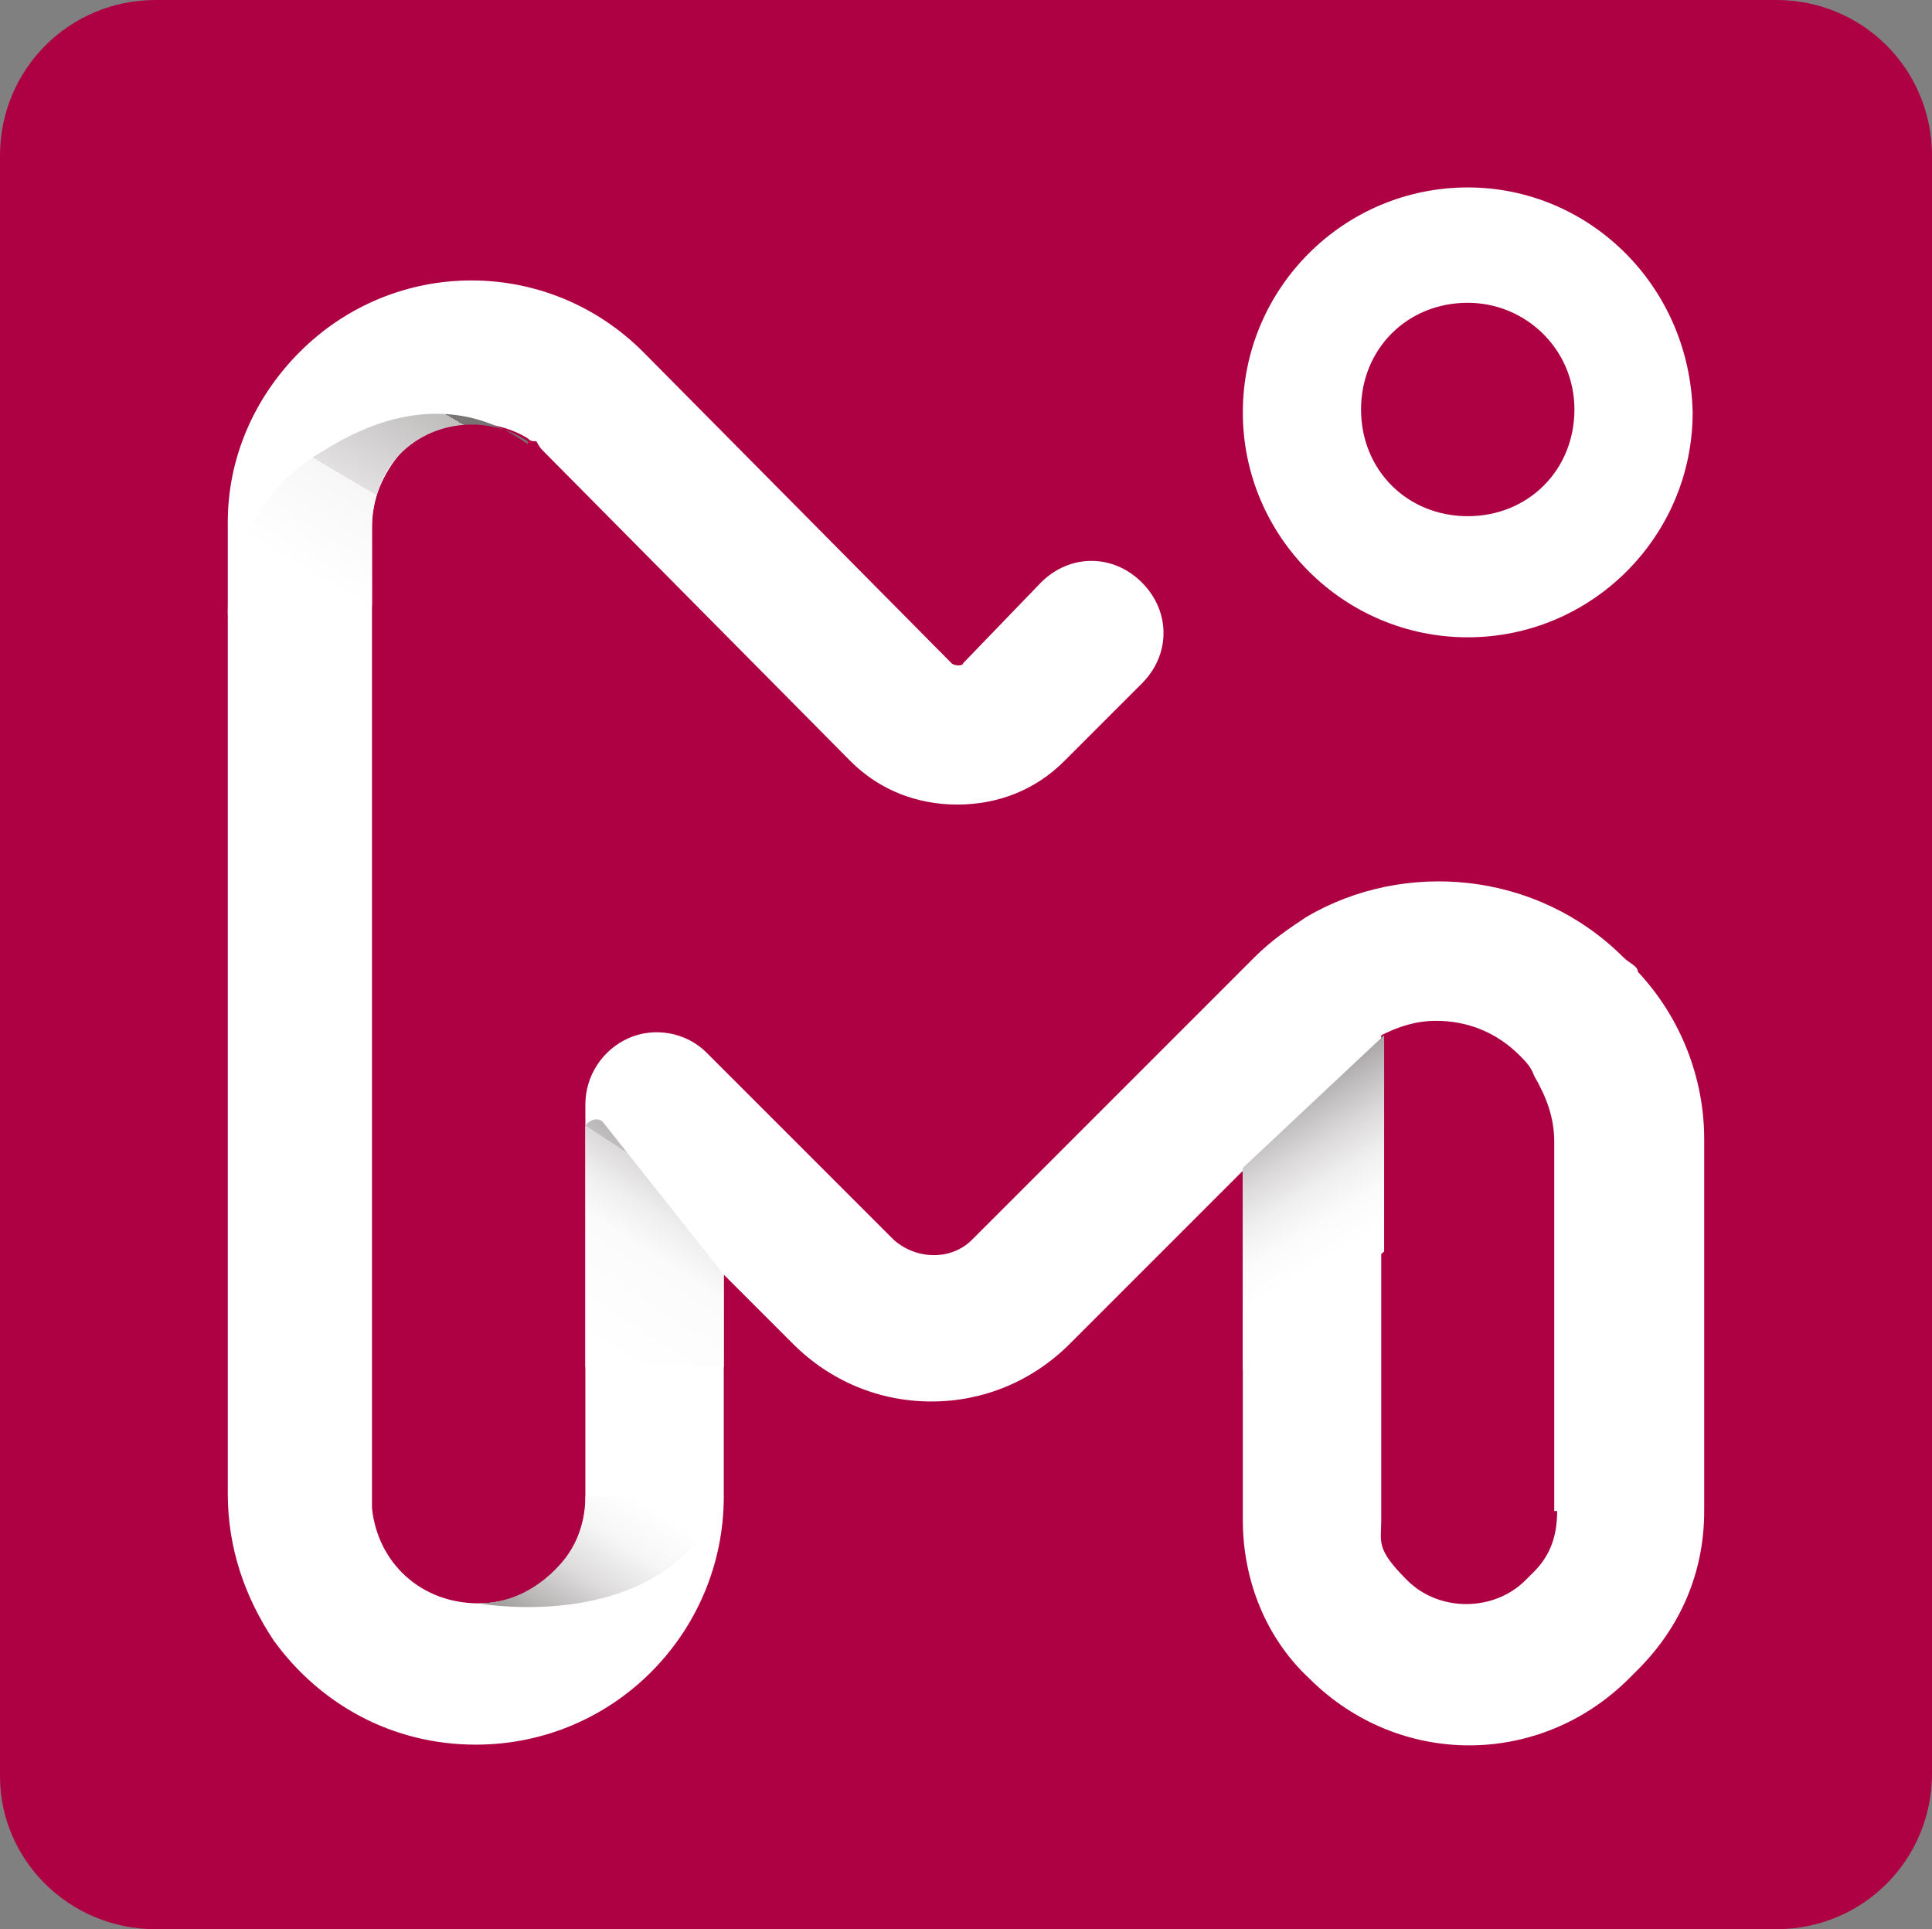 <?xml version="1.0" encoding="UTF-8"?>
<svg xmlns="http://www.w3.org/2000/svg" version="1.1" xmlns:xlink="http://www.w3.org/1999/xlink" viewBox="0 0 67 66.9">
  <rect x="0" y="0" width="67" height="66.9" fill="#808080" stroke="none"/>
  <defs>
    <style>
      .cls-1 {
        fill: #ae0143;
      }

      .cls-2 {
        fill: url(#Unbenannter_Verlauf_3);
      }

      .cls-3 {
        fill: #fff;
      }

      .cls-4 {
        fill: #e50043;
      }

      .cls-5 {
        fill: url(#Unbenannter_Verlauf_4);
      }

      .cls-6 {
        fill: url(#Unbenannter_Verlauf);
      }

      .cls-7 {
        fill: url(#Unbenannter_Verlauf_2);
      }
    </style>
    <linearGradient id="Unbenannter_Verlauf" data-name="Unbenannter Verlauf" x1="4" y1="807.5" x2="22.4" y2="776.2" gradientTransform="translate(0 -774.6)" gradientUnits="userSpaceOnUse">
      <stop offset=".4" stop-color="#fff"/>
      <stop offset=".5" stop-color="#f8f7f7"/>
      <stop offset=".5" stop-color="#e2e0e1"/>
      <stop offset=".6" stop-color="#c0bdbd"/>
      <stop offset=".6" stop-color="#959191"/>
      <stop offset=".6" stop-color="#898584"/>
      <stop offset=".6" stop-color="#787574"/>
      <stop offset=".7" stop-color="#6d6968"/>
      <stop offset=".7" stop-color="#666361"/>
      <stop offset=".9" stop-color="#64615f"/>
      <stop offset="1" stop-color="#333230"/>
    </linearGradient>
    <linearGradient id="Unbenannter_Verlauf_2" data-name="Unbenannter Verlauf 2" x1="24.8" y1="822.3" x2="15.8" y2="836.3" gradientTransform="translate(0 -774.6)" gradientUnits="userSpaceOnUse">
      <stop offset=".3" stop-color="#fff"/>
      <stop offset=".4" stop-color="#f6f6f6"/>
      <stop offset=".5" stop-color="#dddbdc"/>
      <stop offset=".6" stop-color="#b7b4b4"/>
      <stop offset=".7" stop-color="#878383"/>
      <stop offset=".9" stop-color="#534f4e"/>
      <stop offset="1" stop-color="#1f1f1d"/>
      <stop offset="1" stop-color="#1d1e1b"/>
    </linearGradient>
    <linearGradient id="Unbenannter_Verlauf_3" data-name="Unbenannter Verlauf 3" x1="48.4" y1="21.5" x2="42.2" y2="31.6" gradientTransform="translate(0 67.9) scale(1 -1)" gradientUnits="userSpaceOnUse">
      <stop offset=".3" stop-color="#fff"/>
      <stop offset=".4" stop-color="#fcfbfb"/>
      <stop offset=".5" stop-color="#f0efef"/>
      <stop offset=".6" stop-color="#dbd9da"/>
      <stop offset=".7" stop-color="#c0bdbe"/>
      <stop offset=".8" stop-color="#a09c9c"/>
      <stop offset=".8" stop-color="#7b7776"/>
      <stop offset=".9" stop-color="#555250"/>
      <stop offset="1" stop-color="#2f2e2d"/>
      <stop offset="1" stop-color="#1d1e1b"/>
    </linearGradient>
    <linearGradient id="Unbenannter_Verlauf_4" data-name="Unbenannter Verlauf 4" x1="20.5" y1="821.3" x2="27.4" y2="810.7" gradientTransform="translate(0 -774.6)" gradientUnits="userSpaceOnUse">
      <stop offset="0" stop-color="#fff"/>
      <stop offset=".3" stop-color="#fcfbfb"/>
      <stop offset=".4" stop-color="#f0efef"/>
      <stop offset=".5" stop-color="#dbd9da"/>
      <stop offset=".5" stop-color="#c0bdbe"/>
      <stop offset=".7" stop-color="#a09c9c"/>
      <stop offset=".8" stop-color="#7b7776"/>
      <stop offset=".9" stop-color="#555250"/>
      <stop offset="1" stop-color="#2f2e2d"/>
      <stop offset="1" stop-color="#1d1e1b"/>
    </linearGradient>
  </defs>
  <!-- Generator: Adobe Illustrator 28.7.1, SVG Export Plug-In . SVG Version: 1.2.0 Build 142)  -->
  <g>
    <g id="Layer_1">
      <path class="cls-1" d="M5.4,66.9h56.2c3,0,5.4-2.4,5.4-5.4V5.4c0-3-2.4-5.4-5.4-5.4H5.4C2.4,0,0,2.4,0,5.4v56.2c0,2.9,2.4,5.3,5.4,5.3"/>
      <path class="cls-3" d="M56.8,33.7c0-.2-.3-.3-.5-.5-3-3-7.6-3.4-11-1.4-.6.4-1.2.8-1.8,1.4l-9.8,9.8c-.7.7-1.9.7-2.7,0l-6.5-6.5c-.7-.7-1.8-.9-2.7-.5-.9.4-1.5,1.3-1.5,2.3v13.6c0,2.1-1.7,3.7-3.7,3.7s-3.5-1.4-3.7-3.3V18.2c0-.9.4-1.8,1-2.5,1.2-1.2,3.1-1.3,4.4-.5h0q.1.1.2.1h.1c.1.2.2.3.2.3l10.7,10.8c1,1,2.3,1.5,3.7,1.5s2.7-.5,3.7-1.5l2.7-2.7c1-1,1-2.5,0-3.5s-2.5-1-3.5,0l-2.7,2.8c0,.1-.3.1-.4,0l-10.7-10.8c-3.3-3.3-8.6-3.3-11.9,0-1.6,1.6-2.5,3.7-2.5,5.9v33.7c0,1.9.6,3.6,1.6,5.1,1.6,2.2,4.1,3.6,7,3.6,4.8,0,8.6-3.9,8.6-8.6v-7.7l2.4,2.4c1.3,1.3,3,2,4.8,2s3.5-.7,4.8-2l6-6v12.1c0,2.1.8,4.1,2.3,5.5,3.1,3.1,8,3.1,11.1,0l.3-.3c1.5-1.5,2.3-3.4,2.3-5.5v-12.9c0-2.1-.8-4.2-2.3-5.8M54,52.4c0,.8-.2,1.5-.8,2.1l-.3.3c-1.1,1.1-3,1.1-4.1,0s-.9-1.3-.9-2.1v-16.8h0c.6-.3,1.2-.5,1.9-.5,1.1,0,2.1.4,2.9,1.2.2.2.4.4.5.7.4.7.7,1.4.7,2.3v12.8h0Z"/>
      <path class="cls-3" d="M50.9,10.5c2,0,3.7,1.6,3.7,3.7s-1.6,3.7-3.7,3.7-3.7-1.6-3.7-3.7,1.6-3.7,3.7-3.7M50.9,6.5c-4.3,0-7.8,3.5-7.8,7.8s3.5,7.8,7.8,7.8,7.8-3.5,7.8-7.8c-.1-4.4-3.6-7.8-7.8-7.8"/>
      <path class="cls-4" d="M18.8,15.7q-.1-.1-.2-.2c.1.1.2.2.2.2"/>
      <path class="cls-4" d="M18.3,15.3q.1.1.2.1c-.1,0-.1-.1-.2-.1"/>
      <path class="cls-6" d="M18.3,15.3c-1.5-1-3.7-.7-4.8.9-.4.6-.6,1.4-.6,2.1v2.7l-5,.3c0-2.3,1.2-4.4,3.2-5.6.2-.1.3-.2.5-.3,3.3-1.9,5.6-.8,6.7,0"/>
      <path class="cls-7" d="M16.6,55.6s6.5,1.2,8.5-3.7h-4.8s.1,1-.6,2c0,0-1.1,1.7-3.1,1.7"/>
      <polygon class="cls-2" points="43.1 40.5 48 35.9 48 43.4 43.1 47.5 43.1 40.5"/>
      <path class="cls-5" d="M25.1,44.2l-4.2-5.3c-.2-.2-.6,0-.6.2v8.3h4.8c0,0,0-3.2,0-3.2Z"/>
    </g>
  </g>
</svg>